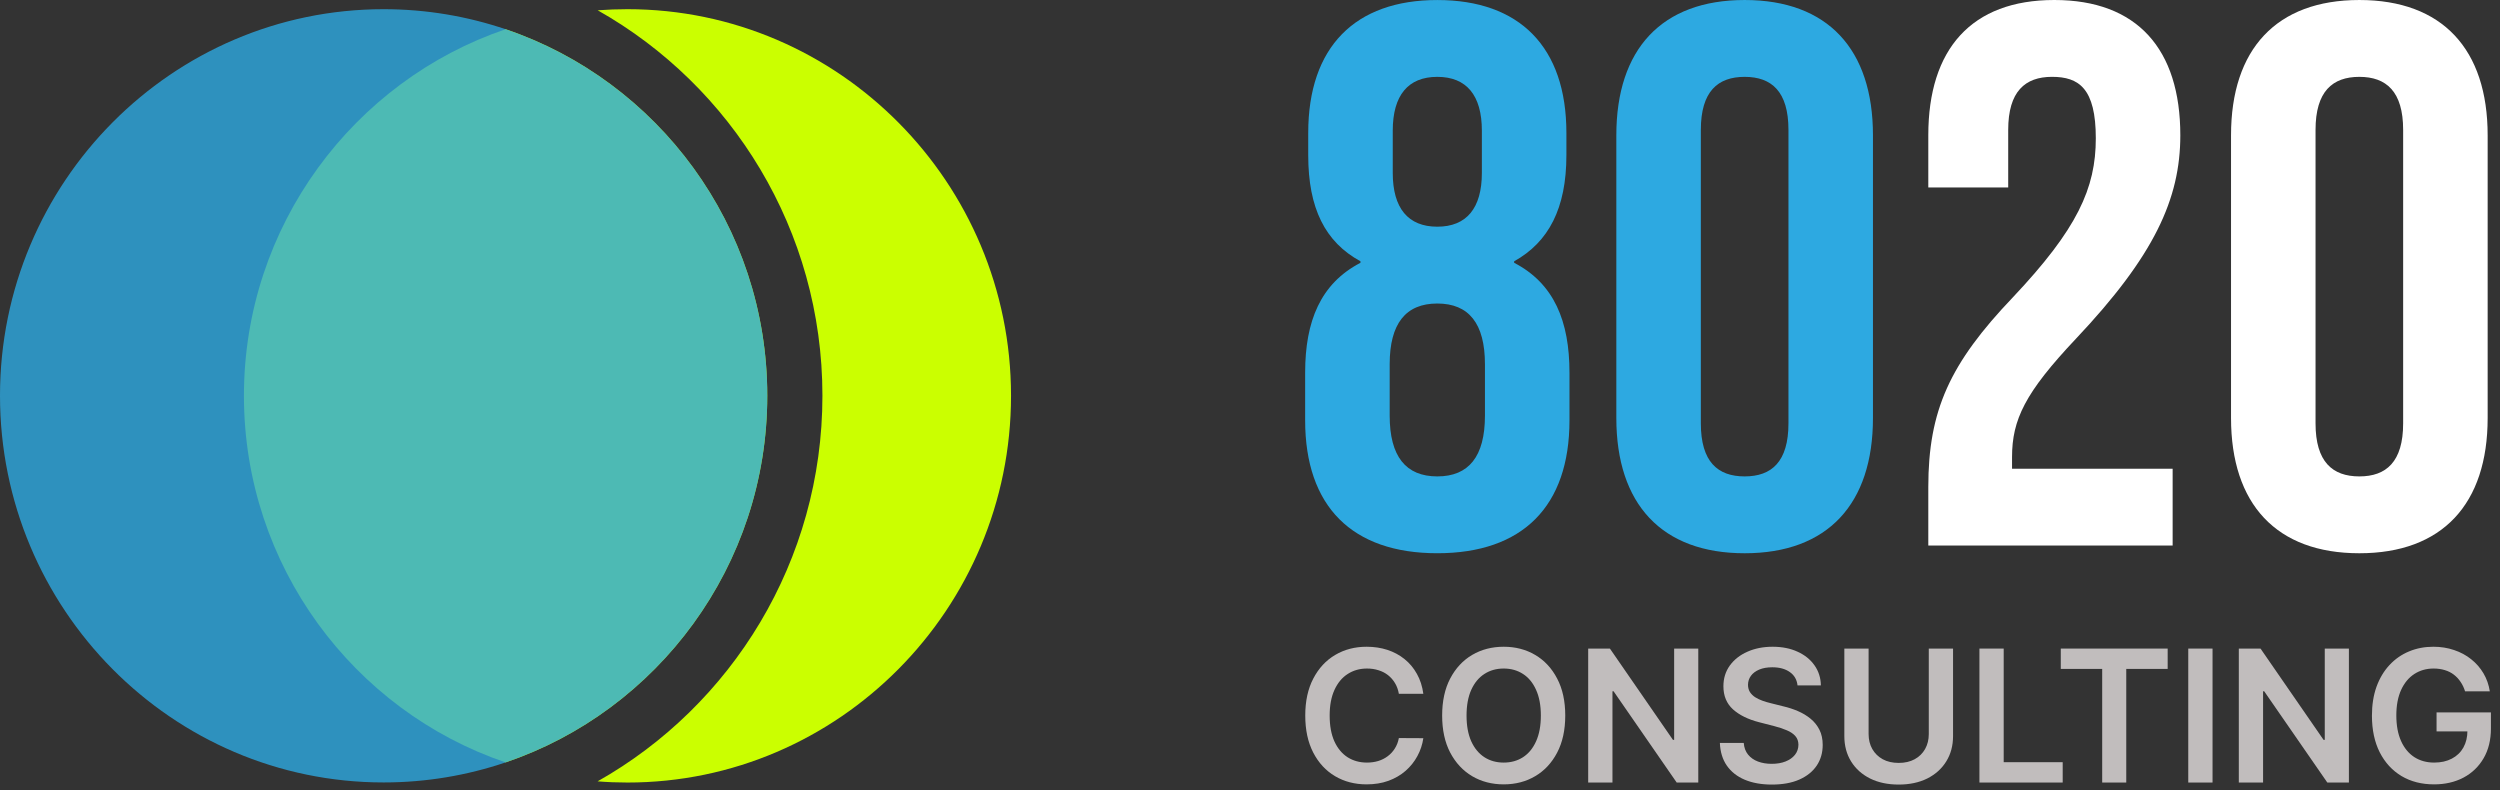 <svg width="272" height="86" viewBox="0 0 272 86" fill="none" xmlns="http://www.w3.org/2000/svg">
<rect x="0" y="0" width="272" height="86" fill="#333333" stroke="none"/>
<g clip-path="url(#clip0_67_2)">
<path fill-rule="evenodd" clip-rule="evenodd" d="M83.48 43.05C83.48 61.57 71.54 77.34 55.01 82.95C38.49 77.35 26.54 61.56 26.54 43.06C26.54 24.56 38.49 8.79 55.01 3.18C71.54 8.78 83.48 24.53 83.48 43.05Z" fill="#CBFF00"/>
<path fill-rule="evenodd" clip-rule="evenodd" d="M110 43.06C110 66.25 91.25 85.14 68.27 85.14C67.18 85.14 66.09 85.1 65.02 85.01C79.6 76.78 89.48 61.05 89.48 43.05C89.48 25.05 79.61 9.35 65.03 1.12C66.1 1.04 67.18 1 68.27 1C91.25 1 110 19.88 110 43.06Z" fill="#CBFF00"/>
<path opacity="0.8" d="M83.48 43.05C83.48 61.57 71.54 77.34 55.01 82.95C50.84 84.36 46.38 85.13 41.74 85.13H41.73C18.72 85.13 0 66.25 0 43.05C0 19.85 18.73 1 41.74 1C46.38 1 50.84 1.77 55.01 3.18C71.54 8.78 83.48 24.53 83.48 43.05Z" fill="#2DA9E1"/>
</g>
<path d="M268.201 75.219C268.082 74.835 267.919 74.491 267.71 74.187C267.506 73.879 267.259 73.616 266.97 73.397C266.685 73.179 266.358 73.016 265.988 72.906C265.618 72.793 265.214 72.736 264.778 72.736C263.995 72.736 263.298 72.933 262.686 73.326C262.074 73.72 261.592 74.299 261.241 75.063C260.895 75.822 260.721 76.747 260.721 77.838C260.721 78.939 260.895 79.871 261.241 80.635C261.587 81.399 262.069 81.98 262.686 82.379C263.302 82.772 264.019 82.969 264.835 82.969C265.575 82.969 266.215 82.827 266.756 82.542C267.302 82.258 267.722 81.854 268.016 81.332C268.31 80.806 268.457 80.189 268.457 79.482L269.055 79.575H265.098V77.511H271.012V79.261C271.012 80.509 270.746 81.589 270.215 82.5C269.684 83.41 268.953 84.113 268.023 84.606C267.093 85.095 266.026 85.339 264.821 85.339C263.478 85.339 262.299 85.038 261.284 84.435C260.273 83.828 259.483 82.967 258.914 81.852C258.349 80.732 258.067 79.404 258.067 77.867C258.067 76.69 258.233 75.639 258.565 74.714C258.902 73.789 259.372 73.004 259.974 72.358C260.577 71.708 261.284 71.215 262.095 70.878C262.906 70.537 263.789 70.366 264.742 70.366C265.549 70.366 266.301 70.484 266.998 70.722C267.696 70.954 268.315 71.286 268.856 71.718C269.401 72.15 269.85 72.662 270.201 73.255C270.552 73.848 270.782 74.503 270.891 75.219H268.201Z" fill="#C1BDBD"/>
<path d="M255.56 70.565V85.14H253.212L246.344 75.212H246.223V85.14H243.583V70.565H245.945L252.806 80.5H252.934V70.565H255.56Z" fill="#C1BDBD"/>
<path d="M240.724 70.565V85.14H238.083V70.565H240.724Z" fill="#C1BDBD"/>
<path d="M224.213 72.778V70.565H235.842V72.778H231.337V85.14H228.718V72.778H224.213Z" fill="#C1BDBD"/>
<path d="M215.362 85.14V70.565H218.002V82.927H224.421V85.14H215.362Z" fill="#C1BDBD"/>
<path d="M209.852 70.565H212.492V80.087C212.492 81.131 212.245 82.049 211.752 82.841C211.263 83.633 210.575 84.253 209.688 84.699C208.801 85.14 207.764 85.361 206.578 85.361C205.387 85.361 204.348 85.14 203.461 84.699C202.574 84.253 201.886 83.633 201.397 82.841C200.908 82.049 200.664 81.131 200.664 80.087V70.565H203.304V79.866C203.304 80.474 203.437 81.015 203.703 81.489C203.973 81.963 204.353 82.336 204.842 82.606C205.33 82.872 205.909 83.005 206.578 83.005C207.247 83.005 207.826 82.872 208.314 82.606C208.808 82.336 209.187 81.963 209.453 81.489C209.719 81.015 209.852 80.474 209.852 79.866V70.565Z" fill="#C1BDBD"/>
<path d="M195.57 74.572C195.504 73.95 195.224 73.466 194.731 73.12C194.242 72.773 193.606 72.6 192.823 72.6C192.273 72.6 191.801 72.683 191.407 72.849C191.013 73.016 190.712 73.241 190.503 73.525C190.294 73.81 190.188 74.135 190.183 74.501C190.183 74.804 190.252 75.067 190.389 75.29C190.532 75.513 190.724 75.703 190.966 75.86C191.208 76.012 191.476 76.14 191.77 76.244C192.064 76.349 192.361 76.436 192.66 76.507L194.026 76.849C194.576 76.977 195.105 77.15 195.613 77.368C196.125 77.587 196.583 77.862 196.986 78.194C197.395 78.526 197.717 78.927 197.954 79.397C198.192 79.867 198.31 80.417 198.31 81.048C198.31 81.902 198.092 82.654 197.655 83.304C197.219 83.949 196.588 84.454 195.762 84.82C194.942 85.18 193.948 85.361 192.781 85.361C191.647 85.361 190.662 85.185 189.827 84.834C188.997 84.483 188.347 83.97 187.877 83.297C187.412 82.623 187.161 81.802 187.123 80.834H189.72C189.758 81.342 189.915 81.764 190.19 82.101C190.465 82.438 190.823 82.689 191.265 82.855C191.711 83.022 192.209 83.105 192.759 83.105C193.333 83.105 193.836 83.019 194.268 82.848C194.704 82.673 195.046 82.431 195.293 82.122C195.539 81.809 195.665 81.444 195.67 81.026C195.665 80.647 195.554 80.334 195.335 80.087C195.117 79.836 194.811 79.627 194.417 79.461C194.028 79.29 193.573 79.138 193.051 79.005L191.393 78.578C190.192 78.27 189.244 77.803 188.546 77.176C187.853 76.545 187.507 75.708 187.507 74.664C187.507 73.805 187.74 73.053 188.205 72.408C188.674 71.763 189.312 71.262 190.119 70.907C190.925 70.546 191.839 70.366 192.859 70.366C193.893 70.366 194.799 70.546 195.577 70.907C196.36 71.262 196.975 71.758 197.421 72.394C197.867 73.025 198.097 73.751 198.111 74.572H195.57Z" fill="#C1BDBD"/>
<path d="M184.773 70.565V85.14H182.424L175.557 75.212H175.436V85.14H172.795V70.565H175.158L182.019 80.5H182.147V70.565H184.773Z" fill="#C1BDBD"/>
<path d="M170.299 77.852C170.299 79.423 170.005 80.768 169.417 81.888C168.833 83.002 168.036 83.856 167.025 84.45C166.02 85.043 164.879 85.339 163.602 85.339C162.326 85.339 161.183 85.043 160.172 84.45C159.166 83.852 158.369 82.995 157.781 81.88C157.197 80.761 156.906 79.418 156.906 77.852C156.906 76.282 157.197 74.939 157.781 73.824C158.369 72.705 159.166 71.848 160.172 71.255C161.183 70.662 162.326 70.366 163.602 70.366C164.879 70.366 166.02 70.662 167.025 71.255C168.036 71.848 168.833 72.705 169.417 73.824C170.005 74.939 170.299 76.282 170.299 77.852ZM167.645 77.852C167.645 76.747 167.471 75.815 167.125 75.056C166.783 74.292 166.309 73.715 165.702 73.326C165.094 72.933 164.395 72.736 163.602 72.736C162.81 72.736 162.11 72.933 161.503 73.326C160.896 73.715 160.419 74.292 160.072 75.056C159.731 75.815 159.56 76.747 159.56 77.852C159.56 78.958 159.731 79.892 160.072 80.656C160.419 81.415 160.896 81.992 161.503 82.386C162.11 82.775 162.81 82.969 163.602 82.969C164.395 82.969 165.094 82.775 165.702 82.386C166.309 81.992 166.783 81.415 167.125 80.656C167.471 79.892 167.645 78.958 167.645 77.852Z" fill="#C1BDBD"/>
<path d="M154.858 75.483H152.196C152.12 75.046 151.98 74.659 151.776 74.323C151.572 73.981 151.318 73.692 151.015 73.454C150.711 73.217 150.365 73.039 149.976 72.921C149.591 72.797 149.176 72.736 148.73 72.736C147.938 72.736 147.236 72.935 146.624 73.333C146.012 73.727 145.533 74.306 145.186 75.07C144.84 75.829 144.667 76.757 144.667 77.852C144.667 78.967 144.84 79.907 145.186 80.671C145.537 81.43 146.017 82.004 146.624 82.393C147.236 82.777 147.936 82.969 148.723 82.969C149.16 82.969 149.568 82.912 149.947 82.799C150.332 82.68 150.676 82.507 150.979 82.279C151.288 82.051 151.546 81.771 151.755 81.439C151.968 81.107 152.115 80.728 152.196 80.301L154.858 80.315C154.758 81.007 154.542 81.657 154.21 82.265C153.883 82.872 153.453 83.408 152.922 83.873C152.391 84.333 151.769 84.694 151.057 84.955C150.346 85.211 149.556 85.339 148.688 85.339C147.407 85.339 146.263 85.043 145.257 84.45C144.252 83.856 143.459 83 142.88 81.88C142.302 80.761 142.012 79.418 142.012 77.852C142.012 76.282 142.304 74.939 142.888 73.824C143.471 72.705 144.266 71.848 145.272 71.255C146.277 70.662 147.416 70.366 148.688 70.366C149.499 70.366 150.253 70.48 150.951 70.707C151.648 70.935 152.27 71.269 152.815 71.711C153.361 72.147 153.809 72.683 154.16 73.319C154.516 73.95 154.749 74.671 154.858 75.483Z" fill="#C1BDBD"/>
<path d="M142 45.73V40.547C142 34.946 143.672 30.85 148.019 28.592V28.426C144.173 26.336 142.335 22.657 142.335 16.889V14.465C142.335 5.102 147.433 0.003 156.379 0.003C165.325 0.003 170.424 5.102 170.424 14.465V16.889C170.424 22.657 168.501 26.336 164.74 28.426V28.592C169.087 30.85 170.759 34.946 170.759 40.547V45.73C170.759 55.093 165.658 60.192 156.379 60.192C147.101 60.192 142 55.093 142 45.73ZM161.562 45.229V39.627C161.562 35.196 159.806 33.023 156.379 33.023C152.953 33.023 151.197 35.196 151.197 39.627V45.229C151.197 49.66 152.953 51.833 156.379 51.833C159.806 51.833 161.562 49.66 161.562 45.229ZM161.227 18.812V14.214C161.227 10.369 159.555 8.362 156.379 8.362C153.204 8.362 151.531 10.369 151.531 14.214V18.812C151.531 22.657 153.204 24.664 156.379 24.664C159.555 24.664 161.227 22.657 161.227 18.812Z" fill="#2DA9E1"/>
<path d="M175.857 45.48V14.716C175.857 5.353 180.79 0.001 189.818 0.001C198.846 0.001 203.778 5.353 203.778 14.716V45.48C203.778 54.843 198.846 60.194 189.818 60.194C180.79 60.194 175.857 54.843 175.857 45.48ZM194.584 46.065V14.13C194.584 9.95 192.745 8.362 189.818 8.362C186.891 8.362 185.052 9.95 185.052 14.13V46.065C185.052 50.245 186.891 51.833 189.818 51.833C192.745 51.833 194.584 50.245 194.584 46.065Z" fill="#2DA9E1"/>
<path d="M209.799 53.002C209.799 44.642 212.141 39.543 218.996 32.353C226.017 24.913 228.024 20.482 228.024 15.049C228.024 9.615 226.185 8.36 223.258 8.36C220.331 8.36 218.493 9.948 218.493 14.128V20.398H209.799V14.714C209.799 5.351 214.481 -0 223.509 -0C232.537 -0 237.219 5.351 237.219 14.714C237.219 21.653 234.376 27.838 225.849 36.868C220.331 42.721 218.91 45.646 218.91 49.742V50.995H236.383V59.356H209.799V53.002Z" fill="white"/>
<path d="M242.736 45.48V14.716C242.736 5.353 247.668 0.001 256.697 0.001C265.725 0.001 270.657 5.353 270.657 14.716V45.48C270.657 54.843 265.725 60.194 256.697 60.194C247.668 60.194 242.736 54.843 242.736 45.48ZM261.462 46.065V14.13C261.462 9.95 259.624 8.362 256.697 8.362C253.77 8.362 251.931 9.95 251.931 14.13V46.065C251.931 50.245 253.77 51.833 256.697 51.833C259.624 51.833 261.462 50.245 261.462 46.065Z" fill="white"/>
<defs>
<clipPath id="clip0_67_2">
<rect width="110" height="84.14" fill="white" transform="translate(0 1)"/>
</clipPath>
</defs>
</svg>
